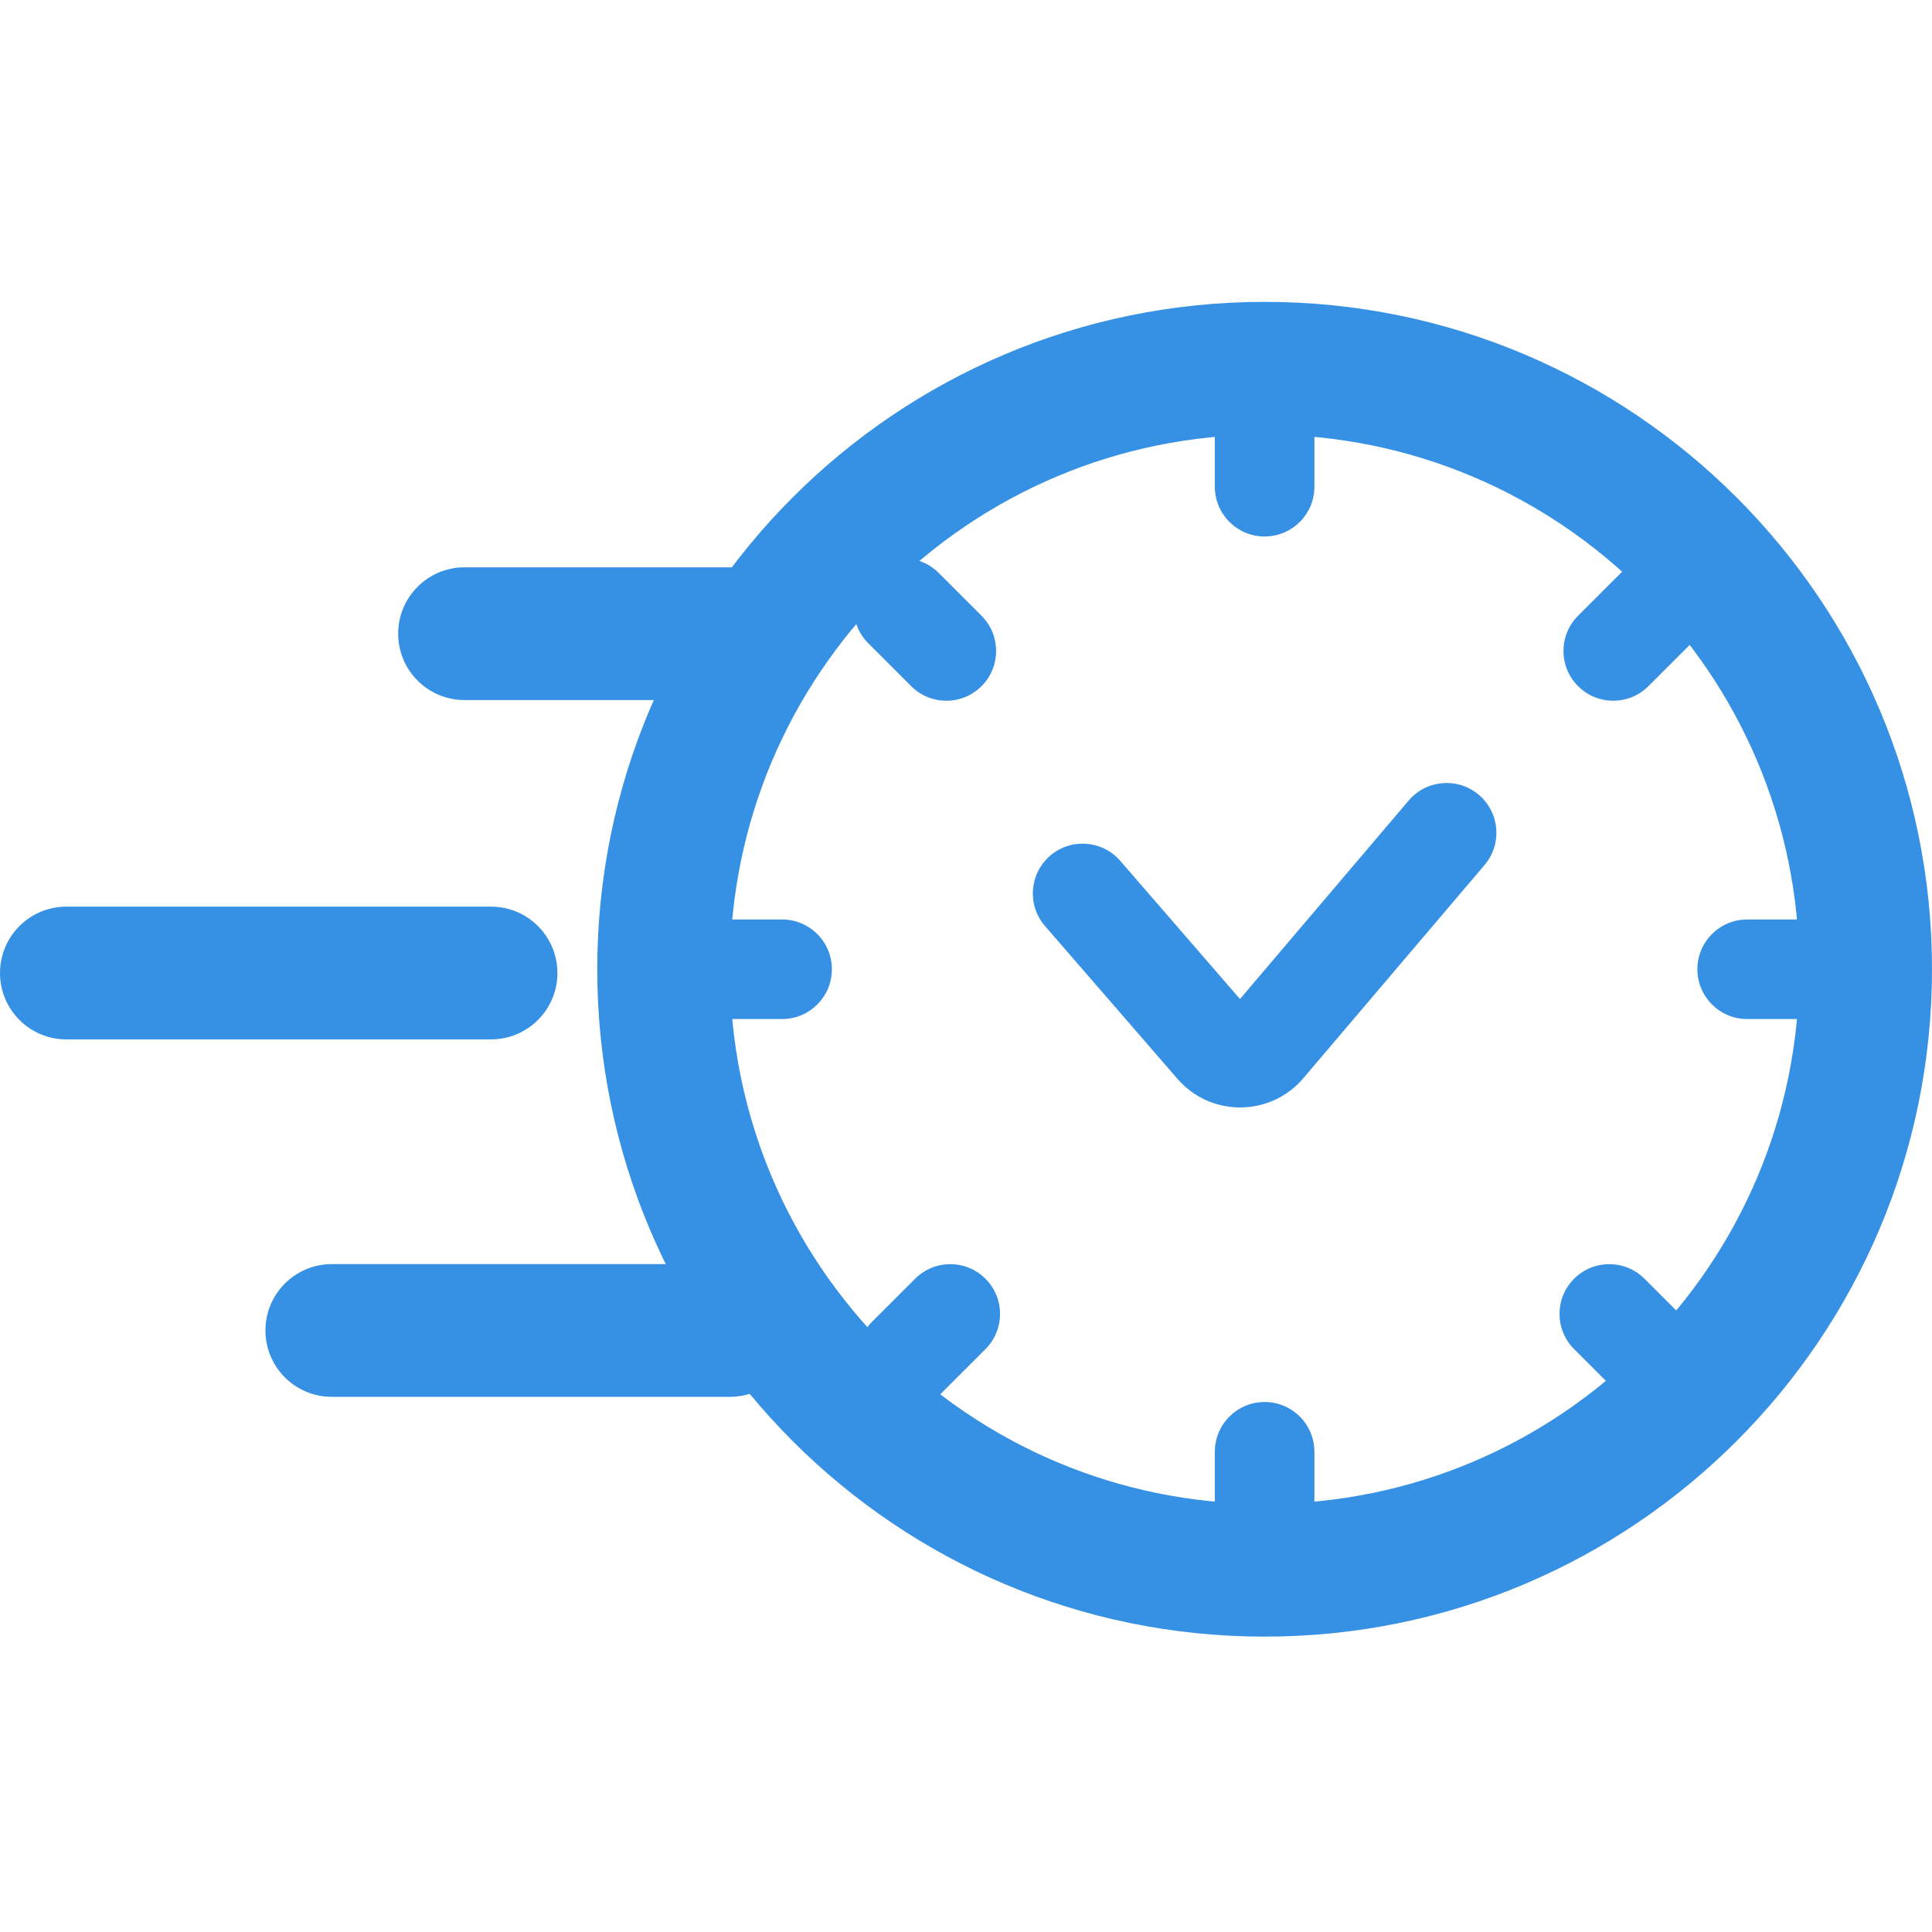 <svg width="64" height="64" viewBox="0 0 64 64" fill="none" xmlns="http://www.w3.org/2000/svg">
<path fill-rule="evenodd" clip-rule="evenodd" d="M13.19 20.991C13.19 19.777 14.174 18.793 15.388 18.793H24.181C25.395 18.793 26.379 19.777 26.379 20.991C26.379 22.206 25.395 23.19 24.181 23.19H15.388C14.174 23.19 13.19 22.206 13.19 20.991Z" fill="#3691E4"/>
<path fill-rule="evenodd" clip-rule="evenodd" d="M0 32.233C0 31.019 0.984 30.034 2.198 30.034H16.267C17.481 30.034 18.465 31.019 18.465 32.233C18.465 33.447 17.481 34.431 16.267 34.431H2.198C0.984 34.431 0 33.447 0 32.233Z" fill="#3691E4"/>
<path fill-rule="evenodd" clip-rule="evenodd" d="M8.793 44.073C8.793 42.859 9.777 41.875 10.991 41.875H24.181C25.395 41.875 26.379 42.859 26.379 44.073C26.379 45.287 25.395 46.272 24.181 46.272H10.991C9.777 46.272 8.793 45.287 8.793 44.073Z" fill="#3691E4"/>
<path fill-rule="evenodd" clip-rule="evenodd" d="M41.892 49.819C51.674 49.819 59.603 41.889 59.603 32.108C59.603 22.326 51.674 14.397 41.892 14.397C32.111 14.397 24.181 22.326 24.181 32.108C24.181 41.889 32.111 49.819 41.892 49.819ZM41.892 54.215C54.102 54.215 64 44.318 64 32.108C64 19.898 54.102 10 41.892 10C29.683 10 19.785 19.898 19.785 32.108C19.785 44.318 29.683 54.215 41.892 54.215Z" fill="#3691E4"/>
<path fill-rule="evenodd" clip-rule="evenodd" d="M48.989 26.33C49.683 26.92 49.768 27.96 49.178 28.654L43.174 35.718C42.084 37 40.106 37.01 39.004 35.737L34.617 30.676C34.021 29.988 34.095 28.947 34.783 28.35C35.471 27.754 36.512 27.828 37.109 28.516L41.076 33.094L46.665 26.518C47.255 25.825 48.296 25.74 48.989 26.33Z" fill="#3691E4"/>
<path fill-rule="evenodd" clip-rule="evenodd" d="M61.535 32.108C61.535 33.018 60.797 33.757 59.886 33.757L57.877 33.757C56.966 33.757 56.228 33.018 56.228 32.108C56.228 31.197 56.966 30.459 57.877 30.459L59.886 30.459C60.797 30.459 61.535 31.197 61.535 32.108Z" fill="#3691E4"/>
<path fill-rule="evenodd" clip-rule="evenodd" d="M27.557 32.108C27.557 33.018 26.819 33.757 25.908 33.757L23.898 33.757C22.988 33.757 22.25 33.018 22.25 32.108C22.25 31.197 22.988 30.459 23.898 30.459L25.908 30.459C26.819 30.459 27.557 31.197 27.557 32.108Z" fill="#3691E4"/>
<path fill-rule="evenodd" clip-rule="evenodd" d="M41.892 12.465C42.803 12.465 43.541 13.203 43.541 14.114V16.124C43.541 17.034 42.803 17.772 41.892 17.772C40.982 17.772 40.243 17.034 40.243 16.124V14.114C40.243 13.203 40.982 12.465 41.892 12.465Z" fill="#3691E4"/>
<path fill-rule="evenodd" clip-rule="evenodd" d="M41.892 46.443C42.803 46.443 43.541 47.181 43.541 48.092V50.102C43.541 51.012 42.803 51.75 41.892 51.75C40.982 51.75 40.243 51.012 40.243 50.102V48.092C40.243 47.181 40.982 46.443 41.892 46.443Z" fill="#3691E4"/>
<path fill-rule="evenodd" clip-rule="evenodd" d="M28.762 18.977C29.406 18.334 30.45 18.334 31.093 18.977L32.515 20.398C33.158 21.042 33.158 22.086 32.515 22.73C31.871 23.374 30.827 23.374 30.183 22.73L28.762 21.309C28.118 20.665 28.118 19.621 28.762 18.977Z" fill="#3691E4"/>
<path fill-rule="evenodd" clip-rule="evenodd" d="M52.144 42.36C52.788 41.716 53.832 41.716 54.476 42.36L55.897 43.781C56.541 44.425 56.541 45.468 55.897 46.112C55.253 46.756 54.209 46.756 53.565 46.112L52.144 44.691C51.5 44.047 51.5 43.003 52.144 42.36Z" fill="#3691E4"/>
<path fill-rule="evenodd" clip-rule="evenodd" d="M56.028 18.977C56.671 19.621 56.671 20.665 56.028 21.309L54.606 22.73C53.962 23.374 52.919 23.374 52.275 22.73C51.631 22.086 51.631 21.042 52.275 20.398L53.696 18.977C54.34 18.334 55.384 18.334 56.028 18.977Z" fill="#3691E4"/>
<path fill-rule="evenodd" clip-rule="evenodd" d="M32.645 42.36C33.289 43.004 33.289 44.047 32.645 44.691L31.224 46.112C30.58 46.756 29.536 46.756 28.892 46.112C28.249 45.468 28.249 44.425 28.892 43.781L30.314 42.36C30.957 41.716 32.001 41.716 32.645 42.36Z" fill="#3691E4"/>
</svg>
